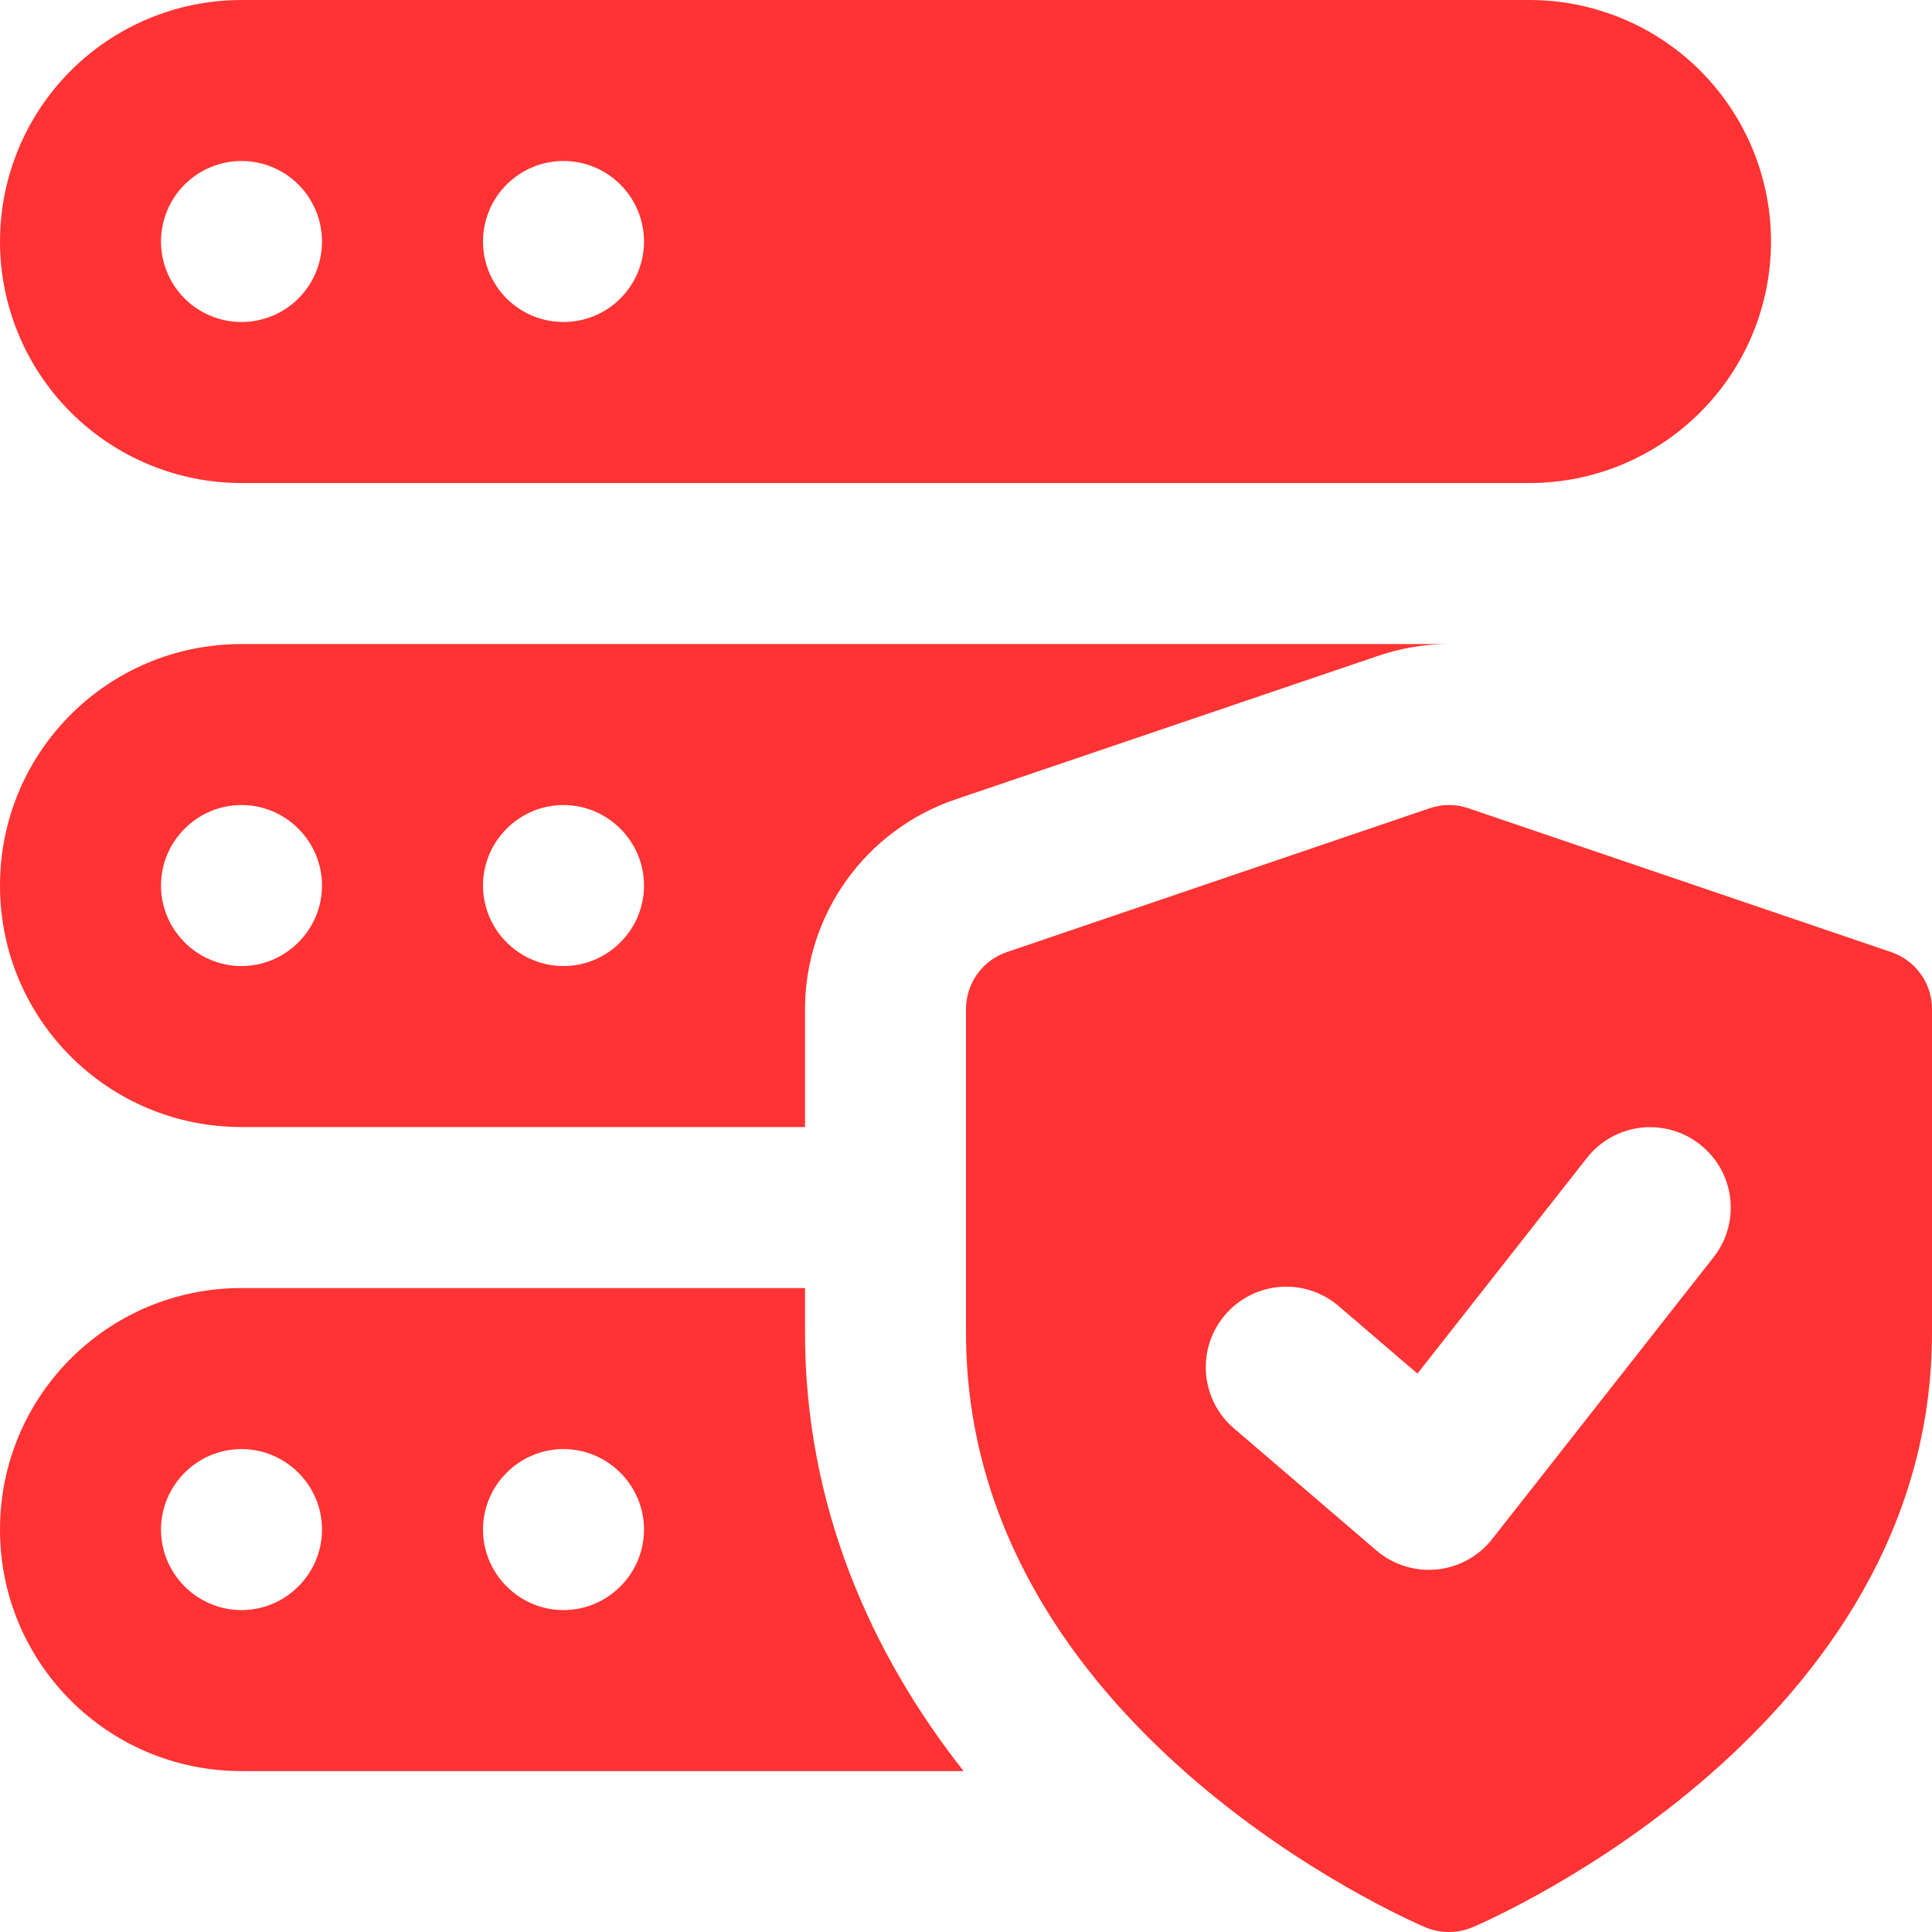 <svg width="48" height="48" viewBox="0 0 48 48" fill="none" xmlns="http://www.w3.org/2000/svg">
<path d="M46.982 23.653L36.482 20.081C36.17 19.973 35.83 19.973 35.518 20.081L25.018 23.653C24.721 23.753 24.463 23.944 24.28 24.199C24.098 24.454 24 24.759 24 25.073V33.109C24 42.918 34.948 47.686 35.414 47.884C35.6 47.961 35.799 48 36 48C36.201 48 36.4 47.96 36.586 47.882C37.052 47.684 48 42.918 48 33.109V25.073C48.001 24.759 47.903 24.454 47.72 24.199C47.537 23.944 47.279 23.753 46.982 23.653ZM42.572 31.237L37.072 38.238C36.905 38.45 36.697 38.626 36.461 38.756C36.224 38.886 35.964 38.966 35.696 38.993C35.427 39.019 35.156 38.991 34.899 38.91C34.641 38.829 34.403 38.697 34.198 38.522L30.698 35.522C30.49 35.353 30.318 35.145 30.192 34.909C30.067 34.673 29.989 34.415 29.965 34.148C29.941 33.882 29.97 33.614 30.052 33.359C30.133 33.105 30.264 32.869 30.438 32.666C30.612 32.463 30.825 32.297 31.064 32.178C31.304 32.058 31.564 31.988 31.831 31.971C32.098 31.954 32.365 31.991 32.618 32.08C32.87 32.168 33.102 32.306 33.3 32.485L35.216 34.127L39.426 28.769C39.588 28.562 39.789 28.39 40.018 28.261C40.247 28.132 40.499 28.049 40.76 28.018C41.021 27.987 41.286 28.008 41.538 28.079C41.791 28.15 42.028 28.27 42.234 28.433C42.441 28.595 42.614 28.796 42.743 29.024C42.872 29.253 42.954 29.504 42.986 29.765C43.017 30.026 42.997 30.29 42.926 30.542C42.855 30.795 42.735 31.031 42.572 31.237ZM38 0H6C4.409 0 2.883 0.632 1.757 1.757C0.632 2.883 7.15256e-07 4.409 7.15256e-07 6C7.15256e-07 7.592 0.632 9.118 1.757 10.243C2.883 11.368 4.409 12.001 6 12.001H38C39.591 12.001 41.117 11.368 42.243 10.243C43.368 9.118 44 7.592 44 6C44 4.409 43.368 2.883 42.243 1.757C41.117 0.632 39.591 0 38 0ZM6 8C5.47 8 4.961 7.79 4.586 7.415C4.211 7.039 4 6.531 4 6C4 5.47 4.211 4.961 4.586 4.586C4.961 4.211 5.47 4 6 4C6.53 4 7.039 4.211 7.414 4.586C7.789 4.961 8 5.47 8 6C8 6.531 7.789 7.039 7.414 7.415C7.039 7.79 6.53 8 6 8ZM14 8C13.47 8 12.961 7.79 12.586 7.415C12.211 7.039 12 6.531 12 6C12 5.47 12.211 4.961 12.586 4.586C12.961 4.211 13.47 4 14 4C14.53 4 15.039 4.211 15.414 4.586C15.789 4.961 16 5.47 16 6C16 6.531 15.789 7.039 15.414 7.415C15.039 7.79 14.53 8 14 8Z" fill="#FF3333"/>
<path d="M6 16.001C2.68 16.001 0 18.681 0 22.001C0 25.321 2.68 28.001 6 28.001H20V25.081C20 22.721 21.5 20.621 23.74 19.861L34.22 16.301C34.8 16.101 35.4 16.001 36 16.001H6ZM6 24.001C4.9 24.001 4 23.101 4 22.001C4 20.901 4.9 20.001 6 20.001C7.1 20.001 8 20.901 8 22.001C8 23.101 7.1 24.001 6 24.001ZM14 24.001C12.9 24.001 12 23.101 12 22.001C12 20.901 12.9 20.001 14 20.001C15.1 20.001 16 20.901 16 22.001C16 23.101 15.1 24.001 14 24.001ZM20 33.101V32.001H6C2.68 32.001 0 34.681 0 38.002C0 41.322 2.68 44.002 6 44.002H23.94C21.64 41.082 20 37.422 20 33.101ZM6 40.002C4.9 40.002 4 39.102 4 38.002C4 36.901 4.9 36.002 6 36.002C7.1 36.002 8 36.901 8 38.002C8 39.102 7.1 40.002 6 40.002ZM14 40.002C12.9 40.002 12 39.102 12 38.002C12 36.901 12.9 36.002 14 36.002C15.1 36.002 16 36.901 16 38.002C16 39.102 15.1 40.002 14 40.002Z" fill="#FF3333"/>
</svg>
